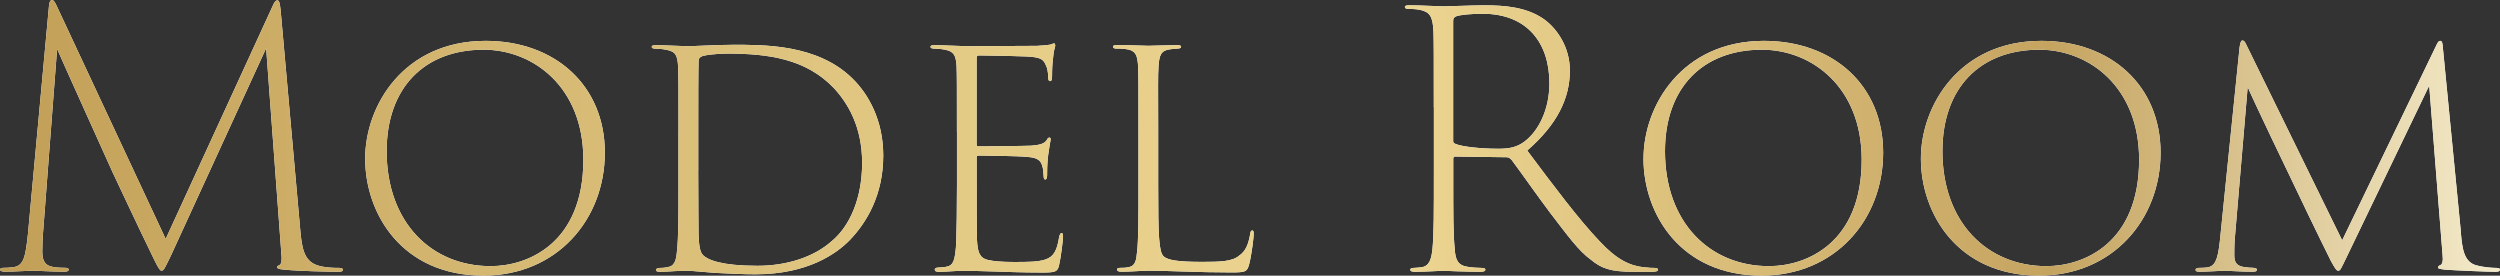 <?xml version="1.0" encoding="UTF-8"?>
<svg id="_レイヤー_2" data-name="レイヤー 2" xmlns="http://www.w3.org/2000/svg" width="715.79" height="78.92" xmlns:xlink="http://www.w3.org/1999/xlink" viewBox="0 0 715.79 78.92">
  <rect x="0" y="0" width="715.79" height="78.92" fill="#333333" stroke="none"/>
  <defs>
    <style>
      .cls-1 {
        fill: #fff;
      }

      .cls-2 {
        fill: url(#_名称未設定グラデーション_80);
      }
    </style>
    <linearGradient id="_名称未設定グラデーション_80" data-name="名称未設定グラデーション 80" x1="0" y1="39.46" x2="715.79" y2="39.46" gradientUnits="userSpaceOnUse">
      <stop offset="0" stop-color="#c29f57"/>
      <stop offset=".2" stop-color="#d5b872"/>
      <stop offset=".42" stop-color="#e6ce89"/>
      <stop offset=".56" stop-color="#edd692"/>
      <stop offset=".82" stop-color="#c5a460"/>
      <stop offset="1" stop-color="#f4ebcb"/>
    </linearGradient>
  </defs>
  <g id="_文字" data-name="文字">
    <g>
      <g>
        <path class="cls-1" d="M85.88,64.79c.5,6.06,1.01,9.89,5.05,11.2,2.32.71,4.74.71,6.16.71.81.1,1.11.2,1.11.5,0,.4-.3.61-1.31.61-2.62,0-11.81-.2-15.44-.61-1.72-.1-2.12-.4-2.12-.71s.3-.4.71-.61c.61-.4.71-1.41.5-3.43l-4.34-58.64-27.25,59.34c-1.82,3.73-2.02,4.34-2.73,4.34-.4,0-.81-.61-2.02-3.03-4.74-9.69-11.51-24.22-12.01-25.23-1.31-2.93-14.33-31.69-15.84-35.22l-4.04,52.88c-.1,1.51-.2,3.63-.2,5.15,0,2.83.91,3.94,2.83,4.34,1.31.3,3.13.3,3.73.3s1.01.2,1.01.5c0,.4-.4.61-1.31.61-3.43,0-7.97-.3-8.98-.3-.91,0-5.45.3-7.87.3-1.01,0-1.51-.2-1.51-.61,0-.3.4-.5,1.01-.5.81,0,1.51,0,2.93-.2,2.83-.5,3.33-2.83,4.04-9.39L14.03,1.61c.1-1.01.4-1.61.81-1.61.5,0,.81.5,1.31,1.51l31.29,66.91L78.21,1.41c.3-.71.71-1.31,1.21-1.31s.71.81.91,2.62l5.55,62.07Z"/>
        <path class="cls-1" d="M104.55,45.41c0-15.14,11-33.71,34.52-33.71,19.88,0,34.11,12.82,34.11,31.99s-13.73,35.22-34.82,35.22c-23.21,0-33.81-17.66-33.81-33.51ZM167.02,45.72c0-20.79-14.33-31.49-28.56-31.49-16.96,0-27.75,10.9-27.75,29.07,0,20.39,12.82,32.9,29.77,32.9,10.8,0,26.54-6.66,26.54-30.48Z"/>
        <path class="cls-1" d="M194.26,37.64c0-13.12,0-15.44-.1-18.47-.2-3.43-.71-4.44-3.53-4.94-.91-.2-2.22-.3-3.13-.3-.5,0-.91-.2-.91-.5,0-.4.4-.5,1.31-.5,2.32,0,7.67.3,8.88.3,2.02,0,8.48-.4,12.92-.4,8.68,0,24.32-.3,34.41,9.69,4.54,4.44,8.78,11.91,8.78,22,0,11.2-4.64,19.07-9.59,24.22-3.73,3.83-12.01,9.79-26.95,9.79-3.63,0-7.97-.2-11.61-.4-4.04-.3-6.86-.61-7.67-.61-.3,0-2.12,0-3.73.1-1.61.1-3.23.2-4.34.2-.81,0-1.21-.2-1.21-.5s.4-.61,1.11-.61c.5,0,1.21,0,2.02-.2,2.22-.2,2.73-1.92,2.93-4.95.4-3.53.4-9.79.4-18.37v-15.54ZM199.91,48.85c0,9.18.1,16.35.1,18.27.1,3.03.4,5.05,1.21,5.85,1.31,1.41,5.25,3.13,15.64,3.13,8.48,0,16.25-2.52,21.4-7.17,4.94-4.14,8.58-12.01,8.58-22.3s-4.04-17.06-8.17-21.5c-7.97-8.28-18.67-9.79-30.48-9.79-2.83,0-6.16.4-7.06.71-.81.3-1.11.71-1.11,1.51-.1,2.93-.1,11.51-.1,19.38v11.91Z"/>
        <path class="cls-1" d="M273.98,37.74c0-13.52,0-15.95-.1-18.77-.2-3.23-.81-4.24-3.33-4.74-.91-.2-2.22-.3-3.03-.3-.71,0-1.11-.2-1.11-.5,0-.4.4-.5,1.21-.5,2.12,0,5.45.2,9.18.3,1.01,0,17.96-.1,20.08-.1,1.72-.1,3.13-.2,4.04-.4.5-.2.61-.3.91-.3.2,0,.3.3.3.71-.1.5-.5,1.61-.61,3.43-.2,1.51-.3,3.03-.3,5.35,0,.91-.2,1.31-.5,1.31-.4,0-.61-.3-.61-1.01,0-1.61-.3-2.93-.71-3.63-.71-1.72-1.61-2.22-5.55-2.42-1.92-.1-10.19-.3-13.62-.3-.5,0-.61.3-.61.91v24.42c0,.5.1.71.5.71.81,0,13.12-.1,15.14-.2,2.52-.2,3.83-.61,4.44-1.61.3-.61.5-.71.81-.71.2,0,.3.2.3.61-.1.5-.4,2.22-.71,4.44-.3,2.42-.3,4.84-.3,5.95-.1.61-.2,1.01-.5,1.01-.4,0-.5-.5-.5-1.11-.1-1.11-.1-1.92-.4-2.83-.4-1.31-1.11-2.32-4.14-2.52-2.62-.3-12.82-.4-14.13-.4-.4,0-.5.2-.5.5v7.87c0,2.62,0,13.83.1,15.84.2,3.23.61,5.05,3.03,5.65,1.61.4,4.04.61,7.47.61,4.24,0,6.86,0,9.08-.71,2.42-.81,3.33-2.62,3.94-6.46.2-.81.4-1.11.71-1.11.4,0,.4.71.4,1.11,0,.81-.61,5.85-1.11,7.97-.4,1.92-.91,2.22-4.64,2.22-6.46,0-10.5-.2-14.03-.3-3.53-.1-6.26-.2-9.08-.2-1.72,0-4.64.3-6.66.3-.81,0-1.21-.2-1.21-.61,0-.3.3-.61.91-.61.71,0,1.51-.1,2.22-.2,1.92-.3,2.83-1.21,3.03-7.67.1-3.53.2-8.07.2-15.84v-15.14Z"/>
        <path class="cls-1" d="M331.61,52.98c0,14.73.2,18.97,1.51,20.39,1.21,1.11,4.04,1.61,11.1,1.61,5.15,0,8.68-.1,10.6-1.82,1.82-1.21,2.62-3.23,3.13-6.16.1-.71.2-1.01.61-1.01.3,0,.4.3.4,1.01,0,.91-.61,6.06-1.31,8.68-.61,2.12-.91,2.32-5.15,2.32-9.59,0-18.06-.5-23.51-.5-2.32,0-5.15.3-7.87.3-.81,0-1.31-.2-1.31-.61,0-.3.2-.5,1.01-.5.71,0,1.41,0,2.32-.2,1.92-.3,2.22-2.02,2.42-4.44.4-3.33.4-9.69.4-19.18v-15.14c0-13.52,0-15.84-.1-18.67-.2-3.23-.61-4.74-3.84-5.05-.91-.1-1.61-.1-2.42-.1-.61,0-.91-.2-.91-.5,0-.4.3-.5,1.11-.5,3.43,0,8.17.2,8.98.2,1.51,0,5.85-.2,8.28-.2.81,0,1.11.2,1.11.5s-.4.5-1.01.5c-.5,0-1.31.1-2.12.2-2.62.3-3.13,1.72-3.33,4.84-.2,2.93-.1,5.45-.1,18.77v15.24Z"/>
        <path class="cls-1" d="M410.52,30.68c0-15.64,0-18.47-.1-21.7-.2-4.24-1.01-5.55-3.84-6.16-.91-.2-2.72-.3-3.53-.3-.5,0-.81-.2-.81-.5,0-.4.4-.5,1.31-.5,3.33,0,8.38.3,9.69.3,1.41,0,8.78-.3,11.71-.3,5.95,0,12.11.5,17.06,3.94,3.83,2.72,7.47,8.07,7.47,14.73,0,7.97-3.63,15.44-12.21,22.91,7.77,10.39,14.73,19.68,20.69,25.94,4.95,5.35,8.78,7.06,12.62,7.47,1.62.2,2.62.2,3.13.2.71,0,1.01.2,1.01.5,0,.4-.5.61-1.82.61h-5.25c-6.56,0-9.18-1.01-12.11-3.43-3.53-2.52-6.56-6.76-11.61-13.32-3.73-4.95-8.88-12.31-11.1-15.24-.5-.5-.81-.81-1.41-.81l-14.83-.2c-.4,0-.5.3-.5.71v5.65c0,10.19,0,15.64.4,19.88.2,3.23.81,4.95,3.83,5.35,1.21.2,2.93.3,3.94.3.81,0,1.01.2,1.01.5,0,.4-.4.61-1.41.61-4.54,0-10.19-.3-10.7-.3s-5.15.3-7.97.3c-1.01,0-1.41-.2-1.41-.61,0-.2.2-.5.91-.5.61,0,1.41-.1,2.32-.2,2.22-.3,2.83-2.32,3.13-5.25.4-4.24.4-10.5.4-22.71v-17.86ZM416.07,40.37c0,.4.1.61.61.81,1.82.81,7.17,1.41,12.41,1.41,2.93,0,5.25-.4,7.47-2.12,3.73-2.83,7.06-8.78,7.06-16.65,0-11.61-6.46-19.88-19.07-19.88-3.43,0-6.36.3-7.57.71-.71.3-.91.61-.91,1.41v34.31Z"/>
        <path class="cls-1" d="M470.56,45.41c0-15.14,11-33.71,34.51-33.71,19.88,0,34.11,12.82,34.11,31.99s-13.73,35.22-34.82,35.22c-23.21,0-33.81-17.66-33.81-33.51ZM533.03,45.72c0-20.79-14.33-31.49-28.56-31.49-16.95,0-27.75,10.9-27.75,29.07,0,20.39,12.82,32.9,29.77,32.9,10.8,0,26.54-6.66,26.54-30.48Z"/>
        <path class="cls-1" d="M549.98,45.41c0-15.14,11-33.71,34.52-33.71,19.88,0,34.11,12.82,34.11,31.99s-13.73,35.22-34.82,35.22c-23.21,0-33.81-17.66-33.81-33.51ZM612.46,45.72c0-20.79-14.33-31.49-28.56-31.49-16.95,0-27.75,10.9-27.75,29.07,0,20.39,12.82,32.9,29.77,32.9,10.8,0,26.54-6.66,26.54-30.48Z"/>
        <path class="cls-1" d="M704.59,66.71c.4,4.64.91,8.38,4.54,9.29,1.82.5,4.34.71,5.55.71.61,0,1.11.1,1.11.5s-.4.61-1.31.61c-2.12,0-11.5-.4-14.43-.61-1.51-.2-2.02-.3-2.02-.61s.2-.5.71-.71.81-1.21.61-2.83l-3.83-48.54-23.62,49.05c-1.62,3.33-1.82,3.94-2.42,3.94-.5,0-.91-.61-2.12-2.83-3.63-7.27-9.99-20.49-10.39-21.4-1.11-2.22-12.31-25.63-13.42-28.36l-3.73,43.9c-.1,1.31-.1,2.93-.1,4.24,0,1.82.5,2.93,2.42,3.33,1.11.2,2.32.3,3.13.3.81.1.91.3.91.5,0,.5-.4.61-1.41.61-3.03,0-6.86-.3-7.77-.3-1.01,0-4.95.3-7.17.3-.81,0-1.21-.1-1.21-.61,0-.2.3-.5,1.01-.5s1.11,0,2.22-.1c2.22-.3,3.13-1.92,3.73-7.57l5.65-55.51c.2-1.31.4-1.92.81-1.92s.71.3,1.21,1.41l27.35,55.81,26.95-55.81c.4-.91.71-1.31,1.11-1.31.61,0,.71.81.81,2.32l5.15,52.68Z"/>
      </g>
      <g>
        <path class="cls-2" d="M85.88,64.79c.5,6.06,1.01,9.89,5.05,11.2,2.32.71,4.74.71,6.16.71.81.1,1.11.2,1.11.5,0,.4-.3.61-1.31.61-2.62,0-11.81-.2-15.44-.61-1.72-.1-2.12-.4-2.12-.71s.3-.4.71-.61c.61-.4.71-1.41.5-3.43l-4.34-58.64-27.25,59.34c-1.82,3.73-2.02,4.34-2.73,4.34-.4,0-.81-.61-2.02-3.03-4.74-9.69-11.51-24.22-12.01-25.23-1.31-2.93-14.33-31.69-15.84-35.22l-4.04,52.88c-.1,1.51-.2,3.63-.2,5.15,0,2.83.91,3.94,2.83,4.34,1.31.3,3.13.3,3.73.3s1.01.2,1.01.5c0,.4-.4.61-1.31.61-3.43,0-7.97-.3-8.98-.3-.91,0-5.45.3-7.87.3-1.01,0-1.51-.2-1.51-.61,0-.3.4-.5,1.01-.5.81,0,1.51,0,2.93-.2,2.83-.5,3.33-2.83,4.04-9.39L14.03,1.61c.1-1.01.4-1.61.81-1.61.5,0,.81.5,1.31,1.51l31.29,66.91L78.21,1.41c.3-.71.71-1.31,1.21-1.31s.71.81.91,2.62l5.55,62.07Z"/>
        <path class="cls-2" d="M104.55,45.41c0-15.14,11-33.71,34.52-33.71,19.88,0,34.11,12.82,34.11,31.99s-13.73,35.22-34.82,35.22c-23.21,0-33.81-17.66-33.81-33.51ZM167.02,45.72c0-20.79-14.33-31.49-28.56-31.49-16.96,0-27.75,10.9-27.75,29.07,0,20.39,12.82,32.9,29.77,32.9,10.8,0,26.54-6.66,26.54-30.48Z"/>
        <path class="cls-2" d="M194.26,37.64c0-13.12,0-15.44-.1-18.47-.2-3.43-.71-4.44-3.53-4.94-.91-.2-2.22-.3-3.13-.3-.5,0-.91-.2-.91-.5,0-.4.4-.5,1.31-.5,2.32,0,7.67.3,8.88.3,2.02,0,8.48-.4,12.92-.4,8.68,0,24.32-.3,34.41,9.69,4.54,4.44,8.78,11.91,8.78,22,0,11.2-4.64,19.07-9.59,24.22-3.73,3.83-12.01,9.79-26.95,9.79-3.63,0-7.97-.2-11.61-.4-4.04-.3-6.86-.61-7.67-.61-.3,0-2.12,0-3.73.1-1.61.1-3.23.2-4.34.2-.81,0-1.21-.2-1.21-.5s.4-.61,1.11-.61c.5,0,1.21,0,2.02-.2,2.22-.2,2.73-1.92,2.93-4.95.4-3.53.4-9.79.4-18.37v-15.54ZM199.91,48.85c0,9.18.1,16.35.1,18.27.1,3.03.4,5.05,1.21,5.85,1.31,1.41,5.25,3.13,15.64,3.13,8.48,0,16.25-2.52,21.4-7.17,4.94-4.14,8.58-12.01,8.58-22.3s-4.04-17.06-8.17-21.5c-7.97-8.28-18.67-9.79-30.48-9.79-2.83,0-6.16.4-7.06.71-.81.3-1.11.71-1.11,1.51-.1,2.93-.1,11.51-.1,19.38v11.91Z"/>
        <path class="cls-2" d="M273.98,37.74c0-13.52,0-15.95-.1-18.77-.2-3.23-.81-4.24-3.33-4.74-.91-.2-2.22-.3-3.03-.3-.71,0-1.11-.2-1.11-.5,0-.4.4-.5,1.21-.5,2.12,0,5.45.2,9.18.3,1.01,0,17.96-.1,20.08-.1,1.72-.1,3.13-.2,4.04-.4.5-.2.61-.3.91-.3.2,0,.3.3.3.71-.1.5-.5,1.61-.61,3.43-.2,1.51-.3,3.03-.3,5.35,0,.91-.2,1.31-.5,1.31-.4,0-.61-.3-.61-1.01,0-1.61-.3-2.93-.71-3.63-.71-1.72-1.61-2.22-5.55-2.42-1.92-.1-10.19-.3-13.62-.3-.5,0-.61.3-.61.91v24.42c0,.5.1.71.5.71.81,0,13.12-.1,15.14-.2,2.52-.2,3.83-.61,4.44-1.61.3-.61.5-.71.81-.71.2,0,.3.2.3.61-.1.5-.4,2.22-.71,4.44-.3,2.42-.3,4.84-.3,5.95-.1.61-.2,1.01-.5,1.01-.4,0-.5-.5-.5-1.11-.1-1.11-.1-1.92-.4-2.83-.4-1.31-1.11-2.32-4.14-2.52-2.62-.3-12.82-.4-14.13-.4-.4,0-.5.2-.5.5v7.87c0,2.62,0,13.83.1,15.84.2,3.23.61,5.05,3.03,5.65,1.61.4,4.04.61,7.47.61,4.24,0,6.86,0,9.08-.71,2.42-.81,3.33-2.62,3.94-6.46.2-.81.4-1.11.71-1.11.4,0,.4.71.4,1.11,0,.81-.61,5.85-1.11,7.97-.4,1.92-.91,2.22-4.64,2.22-6.46,0-10.5-.2-14.03-.3-3.53-.1-6.26-.2-9.08-.2-1.72,0-4.64.3-6.66.3-.81,0-1.21-.2-1.21-.61,0-.3.3-.61.91-.61.71,0,1.51-.1,2.22-.2,1.92-.3,2.83-1.21,3.03-7.67.1-3.53.2-8.07.2-15.84v-15.14Z"/>
        <path class="cls-2" d="M331.61,52.98c0,14.73.2,18.97,1.51,20.39,1.21,1.11,4.04,1.61,11.1,1.61,5.15,0,8.68-.1,10.6-1.82,1.82-1.21,2.62-3.23,3.13-6.16.1-.71.2-1.01.61-1.01.3,0,.4.3.4,1.01,0,.91-.61,6.06-1.31,8.68-.61,2.12-.91,2.32-5.15,2.32-9.59,0-18.06-.5-23.51-.5-2.32,0-5.15.3-7.87.3-.81,0-1.31-.2-1.31-.61,0-.3.2-.5,1.01-.5.71,0,1.41,0,2.32-.2,1.92-.3,2.22-2.02,2.42-4.44.4-3.33.4-9.69.4-19.18v-15.14c0-13.52,0-15.84-.1-18.67-.2-3.23-.61-4.74-3.84-5.05-.91-.1-1.61-.1-2.42-.1-.61,0-.91-.2-.91-.5,0-.4.3-.5,1.11-.5,3.43,0,8.17.2,8.98.2,1.51,0,5.85-.2,8.28-.2.81,0,1.11.2,1.11.5s-.4.5-1.01.5c-.5,0-1.31.1-2.12.2-2.62.3-3.13,1.72-3.33,4.84-.2,2.93-.1,5.45-.1,18.77v15.24Z"/>
        <path class="cls-2" d="M410.52,30.68c0-15.64,0-18.47-.1-21.7-.2-4.24-1.01-5.55-3.84-6.16-.91-.2-2.72-.3-3.53-.3-.5,0-.81-.2-.81-.5,0-.4.4-.5,1.31-.5,3.33,0,8.38.3,9.69.3,1.41,0,8.78-.3,11.71-.3,5.95,0,12.11.5,17.06,3.94,3.83,2.72,7.47,8.07,7.47,14.73,0,7.97-3.63,15.44-12.21,22.91,7.77,10.39,14.73,19.68,20.69,25.94,4.95,5.35,8.78,7.06,12.62,7.47,1.62.2,2.62.2,3.13.2.71,0,1.01.2,1.01.5,0,.4-.5.61-1.82.61h-5.25c-6.56,0-9.18-1.01-12.11-3.43-3.53-2.52-6.56-6.76-11.61-13.32-3.73-4.95-8.88-12.31-11.1-15.24-.5-.5-.81-.81-1.41-.81l-14.83-.2c-.4,0-.5.3-.5.71v5.65c0,10.19,0,15.64.4,19.88.2,3.23.81,4.95,3.83,5.35,1.21.2,2.93.3,3.94.3.81,0,1.01.2,1.01.5,0,.4-.4.61-1.41.61-4.54,0-10.19-.3-10.7-.3s-5.15.3-7.97.3c-1.01,0-1.41-.2-1.41-.61,0-.2.2-.5.91-.5.61,0,1.41-.1,2.32-.2,2.22-.3,2.83-2.32,3.13-5.25.4-4.24.4-10.5.4-22.71v-17.86ZM416.07,40.37c0,.4.1.61.61.81,1.82.81,7.17,1.41,12.41,1.41,2.93,0,5.25-.4,7.47-2.12,3.73-2.83,7.06-8.78,7.06-16.65,0-11.61-6.46-19.88-19.07-19.88-3.43,0-6.36.3-7.57.71-.71.3-.91.61-.91,1.41v34.31Z"/>
        <path class="cls-2" d="M470.56,45.41c0-15.14,11-33.71,34.51-33.71,19.88,0,34.11,12.82,34.11,31.99s-13.73,35.22-34.82,35.22c-23.21,0-33.81-17.66-33.81-33.51ZM533.03,45.72c0-20.79-14.33-31.49-28.56-31.49-16.95,0-27.75,10.9-27.75,29.07,0,20.39,12.82,32.9,29.77,32.9,10.8,0,26.54-6.66,26.54-30.48Z"/>
        <path class="cls-2" d="M549.98,45.41c0-15.14,11-33.71,34.52-33.71,19.88,0,34.11,12.82,34.11,31.99s-13.73,35.22-34.82,35.22c-23.21,0-33.81-17.66-33.81-33.51ZM612.46,45.72c0-20.79-14.33-31.49-28.56-31.49-16.95,0-27.75,10.9-27.75,29.07,0,20.39,12.82,32.9,29.77,32.9,10.8,0,26.54-6.66,26.54-30.48Z"/>
        <path class="cls-2" d="M704.59,66.71c.4,4.64.91,8.38,4.54,9.29,1.82.5,4.34.71,5.55.71.61,0,1.11.1,1.11.5s-.4.61-1.31.61c-2.12,0-11.5-.4-14.43-.61-1.51-.2-2.02-.3-2.02-.61s.2-.5.71-.71.81-1.21.61-2.83l-3.83-48.54-23.62,49.05c-1.62,3.33-1.82,3.94-2.42,3.94-.5,0-.91-.61-2.12-2.83-3.63-7.27-9.99-20.49-10.39-21.4-1.11-2.22-12.31-25.63-13.42-28.36l-3.73,43.9c-.1,1.31-.1,2.93-.1,4.24,0,1.82.5,2.93,2.42,3.33,1.11.2,2.32.3,3.13.3.81.1.91.3.91.5,0,.5-.4.61-1.41.61-3.03,0-6.86-.3-7.77-.3-1.01,0-4.95.3-7.17.3-.81,0-1.21-.1-1.21-.61,0-.2.3-.5,1.01-.5s1.11,0,2.22-.1c2.22-.3,3.13-1.92,3.73-7.57l5.65-55.51c.2-1.31.4-1.92.81-1.92s.71.3,1.21,1.41l27.35,55.81,26.95-55.81c.4-.91.71-1.31,1.11-1.31.61,0,.71.81.81,2.32l5.15,52.68Z"/>
      </g>
    </g>
  </g>
</svg>